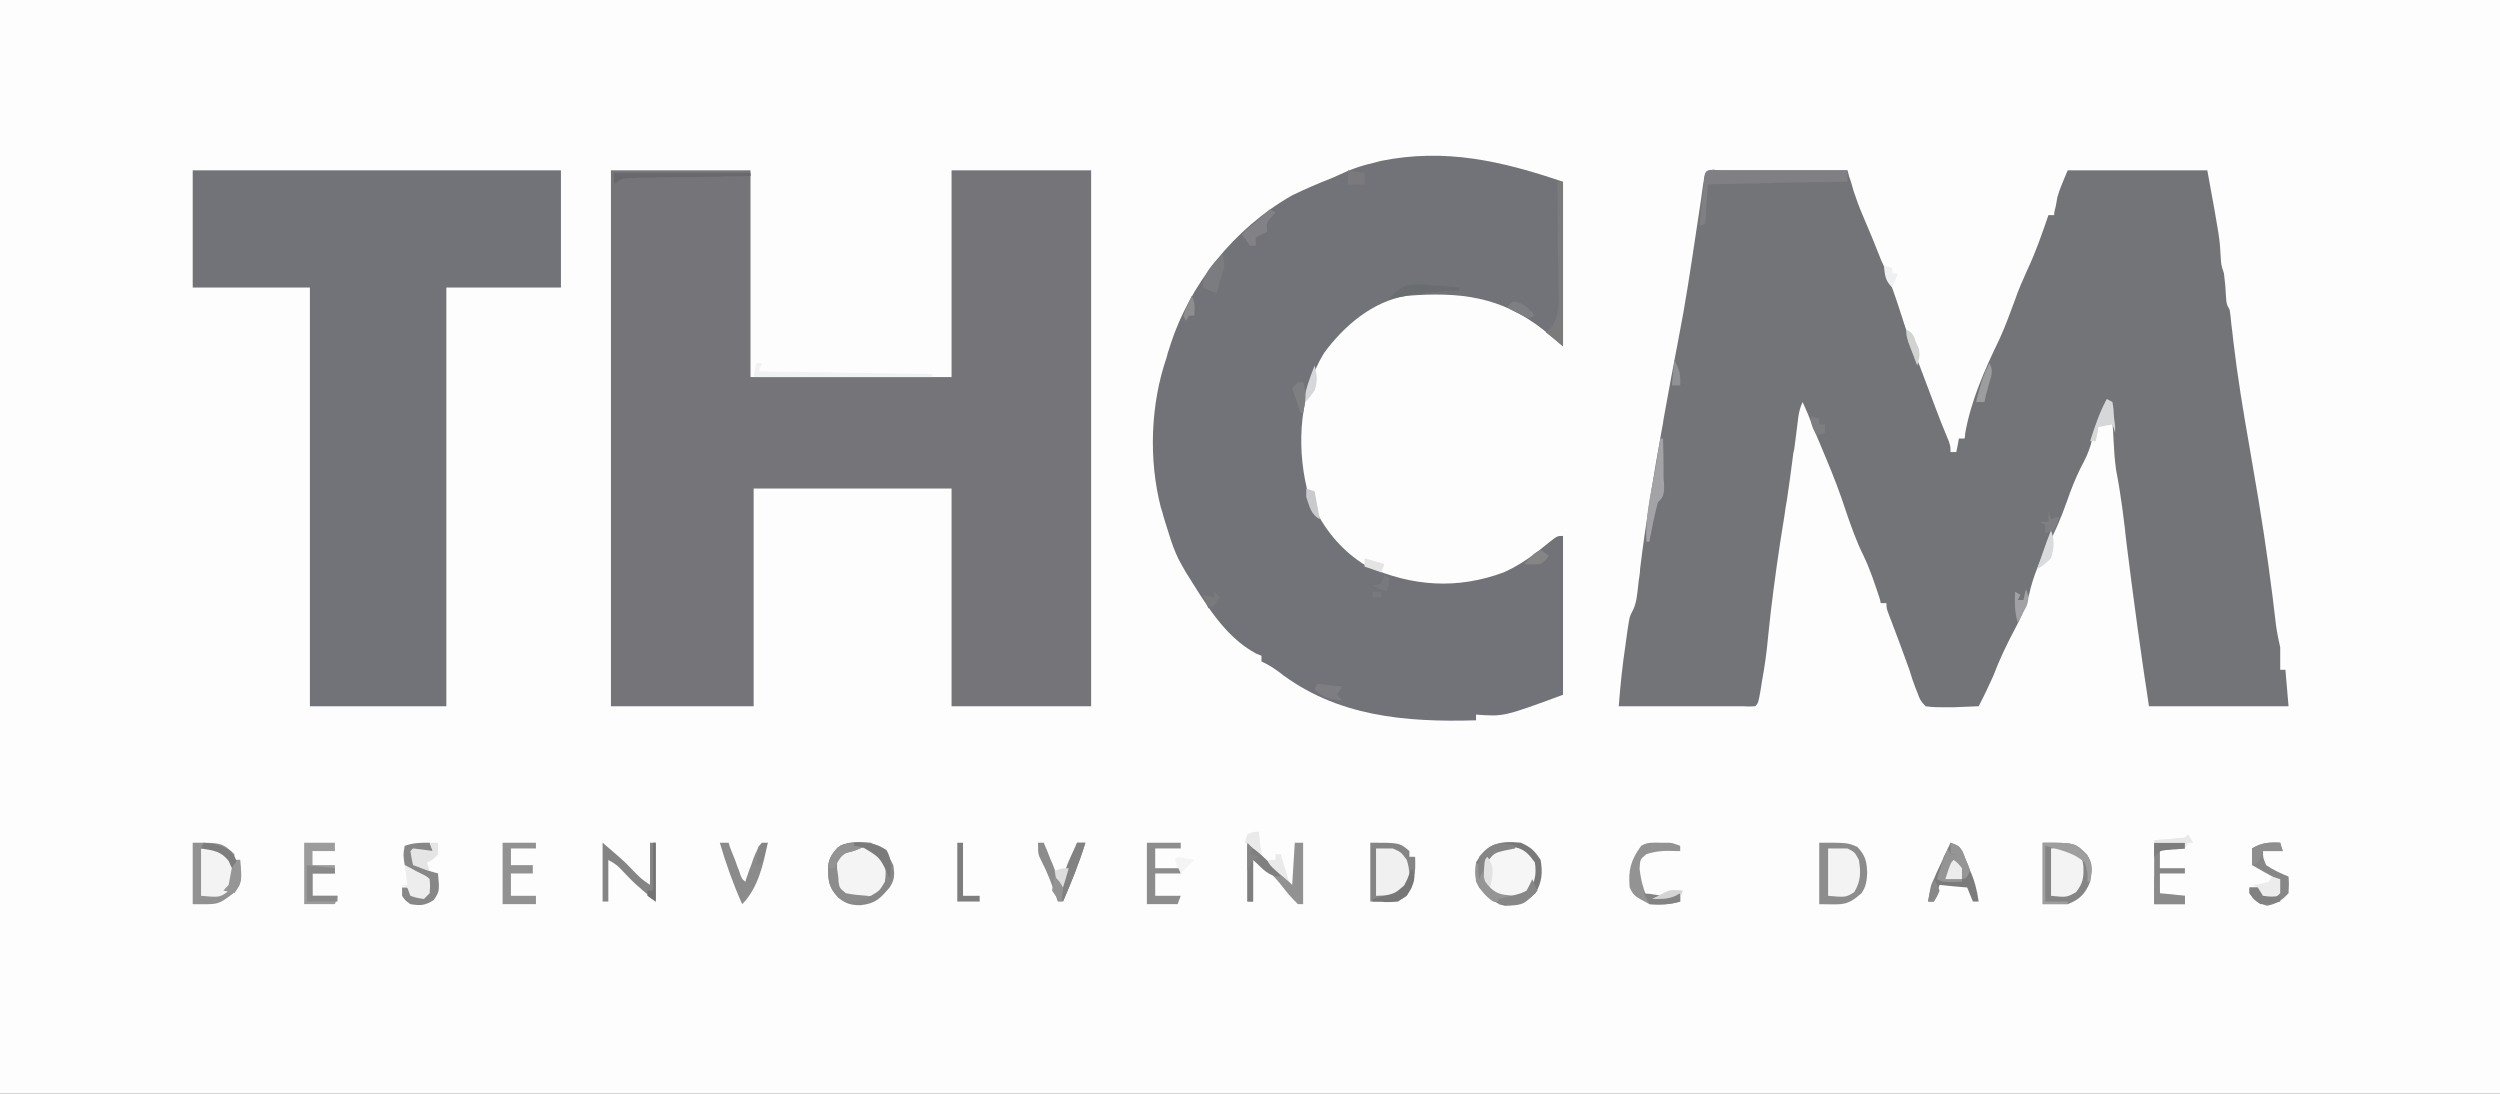 <svg version="1.2" xmlns="http://www.w3.org/2000/svg" viewBox="0 0 480 210" width="480" height="210">
	<rect x="0" y="0" width="480" height="210" fill="#333333" stroke="none"/>
	<title>tenda atacado</title>
	<defs>
		<clipPath clipPathUnits="userSpaceOnUse" id="cp1">
			<path d="m0 0h854v480h-854z"/>
		</clipPath>
	</defs>
	<style>
		.s0 { fill: #fdfdfd } 
		.s1 { fill: #737478 } 
		.s2 { fill: #747479 } 
		.s3 { fill: #727378 } 
		.s4 { fill: #f4f4f4 } 
		.s5 { fill: #f6f6f6 } 
		.s6 { fill: #f3f3f3 } 
		.s7 { fill: #f0f0f0 } 
		.s8 { fill: #807f84 } 
		.s9 { fill: #858585 } 
		.s10 { fill: #888888 } 
		.s11 { fill: #929292 } 
		.s12 { fill: #7b7b7b } 
		.s13 { fill: #797979 } 
		.s14 { fill: #8c8c8c } 
		.s15 { fill: #9c9c9c } 
		.s16 { fill: #848484 } 
		.s17 { fill: #8d8d8d } 
		.s18 { fill: #939393 } 
		.s19 { fill: #878787 } 
		.s20 { fill: #8b8b8b } 
		.s21 { fill: #7b7b7c } 
		.s22 { fill: #ededed } 
		.s23 { fill: #9e9e9e } 
		.s24 { fill: #f1f2f3 } 
		.s25 { fill: #7f7f7f } 
		.s26 { fill: #959595 } 
		.s27 { fill: #8a8a8a } 
		.s28 { fill: #a3a2a7 } 
		.s29 { fill: #e5e5e5 } 
		.s30 { fill: #7b7c80 } 
		.s31 { fill: #69696d } 
		.s32 { fill: #7e7e7e } 
		.s33 { fill: #d6d7d8 } 
		.s34 { fill: #ececec } 
		.s35 { fill: #828282 } 
		.s36 { fill: #818186 } 
		.s37 { fill: #6a6d70 } 
		.s38 { fill: #949494 } 
		.s39 { fill: #777777 } 
		.s40 { fill: #868686 } 
		.s41 { fill: #7d7d7d } 
		.s42 { fill: #7e7e82 } 
		.s43 { fill: #8e8e8e } 
		.s44 { fill: #838383 } 
		.s45 { fill: #dadbdc } 
		.s46 { fill: #818181 } 
		.s47 { fill: #969696 } 
		.s48 { fill: #eaeaea } 
		.s49 { fill: #737373 } 
		.s50 { fill: #d6d7d9 } 
		.s51 { fill: #a1a1a5 } 
		.s52 { fill: #7e7f81 } 
		.s53 { fill: #9c9d9f } 
		.s54 { fill: #7e7f82 } 
		.s55 { fill: #7a797e } 
		.s56 { fill: #78797e } 
		.s57 { fill: #e4e4e4 } 
		.s58 { fill: #e2e2e2 } 
		.s59 { fill: #dddddd } 
		.s60 { fill: #858487 } 
		.s61 { fill: #c9cacd } 
		.s62 { fill: #7c7e81 } 
		.s63 { fill: #d1d3d3 } 
		.s64 { fill: #e8e8e8 } 
		.s65 { fill: #7f7f83 } 
		.s66 { fill: #909194 } 
		.s67 { fill: #eff0f3 } 
		.s68 { fill: #d4d4d4 } 
		.s69 { fill: #797a7b } 
	</style>
	<g id="Clip-Path: Clip-Path" clip-path="url(#cp1)">
	</g>
	<path class="s0" d="m-1.1-136.1c159.2 0 318.3 0 482.3 0 0 159.2 0 318.3 0 482.3-159.2 0-318.3 0-482.3 0 0-159.2 0-318.3 0-482.3z"/>
	<path class="s1" d="m329 32.6q0.7 0.1 1.4 0.1 0.8 0 1.7 0 0.8 0 1.7 0c0.9 0 0.9 0 1.8 0q2.9 0 5.7 0 2 0 3.9 0 4.8 0 9.5 0c0.2 0.6 0.2 0.6 0.3 1.1q0.3 0.8 0.5 1.5c0.2 0.7 0.2 0.7 0.4 1.4 0.5 1.5 1 2.9 1.6 4.3q1.9 4.4 3.7 9 0.3 0.6 0.6 1.3 1.7 4.3 3.1 8.7c1.1 3.5 2.3 6.9 3.7 10.3 0.9 2.3 1.7 4.6 2.6 6.9q1.4 3.8 3 7.6c0.3 1 0.3 1 0.3 2q0.6 0 1.1 0 0.3-1.3 0.5-2.6 0.6 0 1.1 0c0.1-0.5 0.1-0.5 0.1-0.9 1.1-6.4 3.8-12.4 6.6-18.2 1.1-2.4 2-4.9 2.9-7.3 0.7-2.1 1.6-4.1 2.5-6.1 1.6-3.4 2.8-6.9 4-10.4q0.5 0 1.1 0 0-0.5 0.1-0.9 0.2-0.7 0.3-1.3c0.1-0.6 0.1-0.6 0.2-1.2 0.5-1.8 1.3-3.5 2-5.2 8.9 0 17.7 0 26.8 0 2.4 13.1 2.4 13.1 2.6 17.1 0.1 1.2 0.1 1.2 0.6 2.7q0.3 2.3 0.4 4.6c0.1 1.3 0.1 1.3 0.7 2.4q0.2 1.3 0.3 2.6c0.1 0.8 0.1 0.8 0.2 1.6q0.1 0.9 0.2 1.8c0.8 6.8 1.9 13.5 3.1 20.3q0.8 4.7 1.6 9.4 0.1 0.6 0.2 1.2c1.3 7.9 2.4 15.8 3.3 23.7 0.2 1.5 0.5 2.8 0.8 4.2 0 1.5 0 2.9 0 4.3q0.5 0 1 0c0.2 2.3 0.4 4.6 0.6 7-8.9 0-17.7 0-26.8 0-1.6-10.4-3-20.8-4.3-31.2-0.5-4.7-1.1-9.5-2-14.1-0.3-2-0.4-3.9-0.5-5.8-0.1-2.5-0.3-4.9-0.7-7.3-2.2 2.1-3 5.4-3.7 8.3-0.5 1.6-1.1 2.8-1.9 4.3-1.1 2.2-1.9 4.3-2.7 6.6-1.1 3.1-2.3 5.9-3.8 8.7-1.5 2.9-2.7 5.8-3.4 9-0.6 2.3-1.5 4.3-2.6 6.4-1.6 3-3.1 6.1-4.3 9.3-0.9 2-1.8 3.9-2.8 5.8q-2.5 0.1-5 0.2c-0.7 0-0.7 0-1.4 0-1.3 0-2.5 0-3.8-0.2-1-1.1-1-1.1-1.6-2.7q-0.2-0.5-0.4-1-0.6-1.6-1.1-3.3-1.9-5.3-3.9-10.5c-0.5-1.3-0.5-1.3-0.5-2.3q-0.5 0-1.1 0-0.1-0.6-0.3-1.2c-0.9-2.7-1.8-5.4-3-7.9-1.4-2.8-2.4-5.7-3.4-8.6-1.1-3.4-2.4-6.8-3.8-10.1q-1.4-3.3-2.8-6.7-0.4-1.2-0.9-2.3-0.4-0.9-0.8-1.8c-0.9 1.8-0.9 3.9-1.2 5.9q-0.2 1.6-0.4 3.1c-0.2 0.8-0.2 0.8-0.3 1.7q-0.5 4-1.1 8-0.3 1.6-0.5 3.2-0.4 2.5-0.8 5c-0.9 6-1.7 11.9-2.3 17.9q-0.4 4.5-1.2 8.8-0.1 0.6-0.2 1.3c-0.5 2.9-0.5 2.9-1.1 3.5q-1.2 0.1-2.4 0-0.8 0-1.6 0-0.9 0-1.8 0c-0.8 0-0.8 0-1.7 0q-2.8 0-5.6 0-1.9 0-3.8 0-4.7 0-9.3 0c0.3-3.9 0.7-7.9 1.3-11.8q0.1-0.7 0.2-1.5c0.1-0.7 0.1-0.7 0.2-1.4q0.1-0.6 0.2-1.3c0.2-1.2 0.2-1.2 0.7-2.2 0.8-1.5 0.9-3 1.1-4.7q0.1-1.1 0.3-2.3 0.1-0.6 0.1-1.2c1.1-9 2.6-18 4.2-26.9q0.2-0.9 0.3-1.8 1.4-7.8 2.9-15.6c1.3-6.6 2.3-13.3 3.3-20q0.5-3.3 1-6.6c0.1-0.8 0.1-0.8 0.2-1.5q0.1-0.7 0.2-1.4 0.1-0.6 0.2-1.2c0.3-1.4 0.4-1.5 1.8-1.6z"/>
	<path class="s2" d="m117.3 32.7c8.9 0 17.7 0 26.8 0 0 13.1 0 26.2 0 39.7 12.8 0 25.5 0 38.6 0 0-13.1 0-26.2 0-39.7 8.9 0 17.7 0 26.8 0 0 34 0 67.9 0 102.9-8.8 0-17.7 0-26.8 0 0-13.8 0-27.6 0-41.8-12.5 0-25.1 0-38 0 0 13.8 0 27.6 0 41.8-9 0-18.1 0-27.4 0 0-34 0-67.9 0-102.9z"/>
	<path class="s3" d="m300.1 34.9c0 10.4 0 20.8 0 31.6q-1.9-1.6-3.8-3.2c-8.2-6.4-16-7.3-26.2-6.5-6.5 1-12.1 5.8-15.9 11-4.6 7.6-5.3 17.4-3.3 25.9 1.9 6.2 6 11.8 11.7 15.1 8.6 3.8 17.2 4.4 26.1 1.1 3.4-1.5 6.1-3.6 8.9-5.9 1.4-1.1 1.4-1.1 2.5-1.1 0 10.1 0 20.2 0 30.5-11.4 4.2-11.4 4.2-16.7 3.8q0 0.5 0 1.1c-13.5 0.4-26.9-0.7-38-9.4-1.1-0.8-2.1-1.4-3.2-1.9q0-0.5 0-1.1-0.5-0.2-1-0.4c-6.2-3.3-9.9-9.9-13.5-15.6-0.4-0.7-0.4-0.7-0.8-1.4-1.7-2.9-2.5-6.2-3.5-9.3q-0.2-0.9-0.5-1.7c-2.4-9.3-2-19.9 1.1-28.9q0.2-0.9 0.5-1.7c3.8-12.3 12.4-23 23.6-29.4 2.5-1.2 5-2.3 7.6-3.3q1.4-0.6 2.9-1.3c1.7-0.7 3.2-1.2 5-1.6q0.8-0.2 1.5-0.4c12.4-2.5 23.2 0 35 4z"/>
	<path class="s3" d="m37 32.7c23.3 0 46.7 0 70.7 0 0 7.4 0 14.9 0 22.5-7.2 0-14.5 0-22 0 0 26.5 0 53.1 0 80.4-8.6 0-17.3 0-26.2 0 0-26.5 0-53.1 0-80.4-7.4 0-14.9 0-22.5 0 0-7.4 0-14.8 0-22.5z"/>
	<path class="s4" d="m167.2 161.8c2.2 1 3.3 2.1 4.3 4.3 0.3 1.8 0.3 2.8-0.7 4.3-1.8 2.1-2.7 3.1-5.6 3.4-1.8 0-2.8-0.3-4.2-1.4-2-2.1-2-3.4-2-6.1 0.2-1.8 1-2.7 2.3-3.9 1.8-0.9 3.9-0.8 5.9-0.6z"/>
	<path class="s5" d="m292 161.8c2 0.9 2.6 1.5 3.8 3.3 0.4 2.4 0.3 4.2-1 6.4-1.9 1.8-3.2 2.4-5.9 2.4-2.1-0.5-3.5-1.9-4.9-3.5-0.9-1.7-0.7-2.9-0.6-4.8 2.2-3.7 4.6-4.2 8.6-3.8z"/>
	<path class="s6" d="m392.2 161.8c6.2 0 6.2 0 8.5 2.3 1.2 1.8 1 3.1 0.6 5.2-0.9 2.3-2 3.4-4.3 4.3q-2.3 0-4.8 0c0-3.9 0-7.8 0-11.8z"/>
	<path class="s6" d="m37 161.8c5.6 0 5.6 0 8 2.2q0 0.5 0 1.1 0.5 0 1.1 0c0.4 4.2 0.4 4.2-1.3 6.4-3.1 2.4-3 2.1-7.8 2.1 0-3.9 0-7.8 0-11.8z"/>
	<path class="s6" d="m349.3 161.8c5.4 0 5.4 0 7.3 0.8 1.6 1.7 1.8 2.8 1.9 5-0.1 1.6-0.2 2.6-1.1 3.9-2.9 2.6-3.8 2.1-8.1 2.1 0-3.9 0-7.8 0-11.8z"/>
	<path class="s7" d="m263.1 161.8c5.6 0 5.6 0 7.5 1.6q0 0.6 0 1.1 0.5 0 1.1 0c0.1 3 0 4.9-1.6 7.5-1.7 1.1-1.7 1.1-7 1.1 0-3.7 0-7.4 0-11.3z"/>
	<path class="s8" d="m329 32.6q0.7 0.1 1.4 0.1 0.8 0 1.7 0 0.8 0 1.7 0c0.9 0 0.9 0 1.8 0q2.9 0 5.7 0 2 0 3.9 0 4.8 0 9.5 0 0 1.1 0 2.2c-8.8 0.1-17.7 0.3-26.8 0.5-0.2 2.5-0.3 4.9-0.5 7.5q-0.5 0.3-1.1 0.5 0.3-2.5 0.5-5 0.1-0.7 0.2-1.5 0-0.7 0.1-1.4 0.1-0.6 0.1-1.3c0.2-1.3 0.4-1.5 1.8-1.6z"/>
	<path class="s9" d="m392.2 161.8c6.2 0 6.2 0 8.5 2.3 1.2 1.8 1 3.1 0.6 5.2-0.9 2.3-2 3.4-4.3 4.3q-2.3 0-4.8 0c0-3.9 0-7.8 0-11.8zm1.6 1.1c0 3 0 6 0 9.1 3 0.3 3 0.3 4.8-0.7 1.4-1.8 1.5-2.9 1.4-5.1-0.2-1.3-0.2-1.3-1.7-2.5-1.9-1-1.9-1-4.5-0.8z"/>
	<path class="s10" d="m167.2 161.8c2.2 1 3.3 2.1 4.3 4.3 0.3 1.8 0.3 2.8-0.7 4.3-1.8 2.1-2.7 3.1-5.6 3.4-1.8 0-2.8-0.3-4.2-1.4-2-2.1-2-3.4-2-6.1 0.2-1.8 1-2.7 2.3-3.9 1.8-0.9 3.9-0.8 5.9-0.6zm-5.9 2.2c-1.2 1.7-1.2 2-1 4q0.1 0.6 0.1 1.3c0.4 1.4 0.8 1.9 2 2.7 1.6 0.4 3.1 0.3 4.8 0 1.7-1 1.7-1 2.7-2.7 0.3-2.2 0.2-3.3-0.9-5.3-1.2-1.3-1.2-1.3-3.1-1.3-1.8 0.2-3.1 0.4-4.6 1.3z"/>
	<path class="s11" d="m37 161.8c5.6 0 5.6 0 8 2.2q0 0.5 0 1.1 0.5 0 1.1 0c0.4 4.2 0.4 4.2-1.3 6.4-3.1 2.4-3 2.1-7.8 2.1 0-3.9 0-7.8 0-11.8zm1.6 1.1c0 3 0 6 0 9.1 3.5 0.3 3.5 0.3 5-0.7 1.3-2.1 1.4-3.9 0.9-6.2-1.1-1.5-1.1-1.5-2.7-2.2q-1.6 0-3.2 0z"/>
	<path class="s12" d="m374.5 161.8c1.6 0.6 1.6 0.6 2.5 2.2q0.4 1 0.8 2 0.2 0.5 0.4 1c0.9 2 1.4 3.9 1.7 6.1q-0.5 0-1.1 0-0.5-1.3-1.1-2.7-2.6-0.2-5.3-0.5-0.5 1.6-1.1 3.2-0.5 0-1.1 0c0.4-2.8 1.3-5 2.5-7.4q0.3-0.6 0.5-1.2 0.7-1.3 1.3-2.7z"/>
	<path class="s13" d="m292 161.8c2 0.9 2.6 1.5 3.8 3.3 0.4 2.4 0.3 4.2-1 6.4-1.9 1.8-3.2 2.4-5.9 2.4-2.1-0.5-3.5-1.9-4.9-3.5-0.9-1.7-0.7-2.9-0.6-4.8 2.2-3.7 4.6-4.2 8.6-3.8zm-6.9 3.3c-0.4 2.4-0.3 3.6 0.7 5.9 1.8 1.3 2.9 1.3 5.1 1.2 1.3-0.1 1.3-0.1 2.7-1.2 1.2-1.8 1.4-3.3 1.1-5.4-1.1-1.5-1.9-2.5-3.7-2.9-2.6-0.2-4.3 0.3-5.9 2.4z"/>
	<path class="s11" d="m239.5 161.8c3 2.6 5.8 5.2 8.6 8.1 0.2-2.7 0.3-5.3 0.5-8.1q0.8 0 1.6 0c0 3.9 0 7.8 0 11.8q-0.5 0-1 0c-0.8-0.8-0.8-0.8-1.8-1.9-3-3.8-3-3.8-6.8-6.6 0 2.6 0 5.3 0 8q-0.5 0-1.1 0c0-3.7 0-7.4 0-11.3z"/>
	<path class="s14" d="m349.3 161.8c5.4 0 5.4 0 7.3 0.8 1.6 1.7 1.8 2.8 1.9 5-0.1 1.6-0.2 2.6-1.1 3.9-2.9 2.6-3.8 2.1-8.1 2.1 0-3.9 0-7.8 0-11.8zm1.7 1.1c0 3 0 6 0 9.1 3.4 0.3 3.4 0.3 5-0.7 1.3-2.1 1.3-3.9 0.9-6.2-0.8-1.5-0.8-1.5-2.2-2.2q-1.8 0-3.7 0z"/>
	<path class="s15" d="m58.4 161.8q2.9 0 5.9 0 0 0.8 0 1.6-2.1 0-4.3 0 0 1.4 0 2.7 2.1 0 4.3 0 0 0.8 0 1.6-2.1 0-4.3 0 0 2.1 0 4.3 2.4 0 4.8 0-0.2 0.8-0.5 1.6-2.9 0-5.9 0c0-3.9 0-7.8 0-11.8z"/>
	<path class="s11" d="m96.5 161.8q3.1 0 6.4 0 0 0.6 0 1.1-2.4 0-4.8 0 0 1.6 0 3.2 2.1 0 4.2 0 0 0.8 0 1.6-2.1 0-4.2 0 0 2.1 0 4.3 2.3 0 4.8 0 0 0.8 0 1.6-3.2 0-6.4 0c0-3.9 0-7.8 0-11.8z"/>
	<path class="s16" d="m115.7 161.8c4.2 3.6 4.2 3.6 6.1 5.6 1.4 1.4 1.4 1.4 3 2.5 0-2.7 0-5.3 0-8.1q0.6 0 1.1 0c0 3.8 0 7.5 0 11.3-4.2-3.6-4.2-3.6-6-5.5-1.4-1.5-1.4-1.5-3.1-2.5 0 2.6 0 5.3 0 8q-0.5 0-1.1 0c0-3.7 0-7.4 0-11.3z"/>
	<path class="s17" d="m220.2 161.8c2.1 0 4.3 0 6.5 0q0 0.6 0 1.1-2.4 0-4.9 0 0 1.9 0 3.8 2.4 0 4.9 0 0 0.5 0 1-2.4 0-4.9 0 0 2.1 0 4.3 2.4 0 4.9 0-0.3 0.8-0.6 1.6-2.9 0-5.9 0c0-3.9 0-7.8 0-11.8z"/>
	<path class="s9" d="m263.1 161.8c5.6 0 5.6 0 7.5 1.6q0 0.6 0 1.1 0.5 0 1.1 0c0.1 3 0 4.9-1.6 7.5-1.7 1.1-1.7 1.1-7 1.1 0-3.7 0-7.4 0-11.3zm1.1 1.1c0 3 0 6 0 9.1 3.1-0.1 3.1-0.1 5.9-1.4 0.7-1.9 0.6-3.6 0-5.5-1.1-1.5-1.1-1.5-2.7-2.2q-1.6 0-3.2 0z"/>
	<path class="s18" d="m318.5 161.8c0.6 0 0.6 0 1.3 0 1.2 0 1.2 0 2.8 0.6q0 0.5 0 1-0.5 0-1 0c-2-0.1-3.6 0-5.5 0.6-1.2 1-1.2 1-1.3 2.8 0.2 1.9 0.6 3.5 1.3 5.2 3.3 0.1 3.3 0.1 6.5-0.5q0 0.8 0 1.6c-2 0.6-3.9 0.7-5.9 0.5-3-1.6-3-1.6-3.8-3.2-0.3-3.4 0.2-5.2 2.2-8 1.2-0.7 2-0.6 3.4-0.6z"/>
	<path class="s19" d="m413.6 161.8q2.9 0 5.9 0 0 0.6 0 1.1-2.3 0-4.8 0 0 1.9 0 3.8 2.4 0 4.8 0 0 0.5 0 1-2.3 0-4.8 0 0 2.1 0 4.3 2.4 0 4.8 0 0 0.8 0 1.6-2.9 0-5.9 0c0-3.9 0-7.8 0-11.8z"/>
	<path class="s19" d="m437.8 161.8q0.2 0.8 0.5 1.6-1.9 0-3.8 0c0 1.3 0 1.3 0.6 2.7 1.3 0.9 2.8 1.6 4.3 2.2 0.1 1.4 0.1 1.4 0 3.2-1.3 1.4-2.2 2-4.1 2.4-1.7-0.4-2.4-1.1-3.4-2.4q0-0.5 0-1.1 0.8 0 1.6 0 0.5 0.8 1 1.6 1.4-0.2 2.7-0.5 0-1.3 0-2.7-2.4-1.3-4.8-2.7 0-1.6 0-3.2c1.8-1.1 3.2-1.2 5.4-1.1z"/>
	<path class="s20" d="m138.2 161.8q0.8 0 1.7 0 0.2 0.8 0.5 1.5 0.4 1 0.8 2 0.3 0.9 0.7 1.9c0.5 1.5 0.5 1.5 1.2 2.1q0.2-0.7 0.5-1.5 0.3-0.9 0.7-1.9 0.3-1 0.7-1.9 0.4-0.8 0.7-1.6 0.8-0.3 1.7-0.6c-0.8 4.1-1.9 8.8-4.9 11.8-1.7-3.8-3.1-7.7-4.3-11.8z"/>
	<path class="s19" d="m82.5 161.8q0.3 0.8 0.6 1.6-1.9 0-3.8 0c-0.1 1.4-0.1 1.4 0.5 2.7 1.4 0.8 2.8 1.2 4.3 1.6 0.3 3.4 0.3 3.4-0.8 5.1-1.7 1.1-2.6 1.1-4.5 0.8-1-0.7-1-0.7-1.6-1.6q0-0.8 0-1.6 0.5 0 1 0 0.6 0.8 1.1 1.6 1.3-0.2 2.7-0.5c0.3-1.2 0.3-1.2 0-2.7-1-0.7-1-0.7-2.2-1.3-1.1-0.6-1.1-0.6-2.1-1.4-0.3-2-0.3-2 0-3.7 1.7-0.6 3-0.6 4.8-0.6z"/>
	<path class="s14" d="m199.3 161.8q0.6 0 1.1 0 0.7 1.6 1.3 3.2 0.4 0.8 0.7 1.7 0.7 1.6 1.2 3.2c1.2-2.7 2.4-5.3 3.2-8.1q0.8 0 1.6 0c-1.2 3.9-2.7 7.6-4.3 11.3q-0.5 0-1 0-0.2-0.6-0.4-1.2c-0.8-2.2-1.6-4.4-2.7-6.5-0.7-1.4-0.7-1.4-0.7-3.6z"/>
	<path class="s21" d="m299 34.9q0.5 0 1.1 0c0 10.4 0 20.8 0 31.6q-1.6-1.4-3.3-2.7c0.6-0.5 0.6-0.5 1.1-1 1.6-2.5 1.4-4.8 1.3-7.7q0-0.9 0-1.7 0-2.8-0.1-5.6 0-1.9 0-3.7 0-4.6-0.1-9.2z"/>
	<path class="s22" d="m77.7 166.1q1.1 0.5 2.1 1.1 0.6 0.3 1.2 0.6c1 0.5 1 0.5 1.5 1 0.1 1.3 0.1 1.3 0 2.7q-0.5 0.5-1.1 1.1c-1.4-0.2-1.4-0.2-2.6-0.6q-0.3-0.8-0.6-1.6-0.5-0.2-1-0.5 0.5 0 1 0-0.2-1.9-0.5-3.8z"/>
	<path class="s23" d="m392.2 161.8c6.2 0 6.2 0 8.5 2.3 1.1 1.7 0.9 3.2 0.6 5.2q-0.2 0-0.5 0 0-0.8 0-1.7c-0.4-2.1-0.4-2.1-2.2-3.2-1.9-1-3.7-1.4-5.9-2 0 3.5 0 7 0 10.7q2.2 0 4.3 0 0 0.3 0 0.5-2.3 0-4.8 0c0-3.9 0-7.8 0-11.8z"/>
	<path class="s24" d="m145.2 69.7q0.5 0 1.1 0-0.3 0.8-0.6 1.6c11 0.2 22 0.3 33.3 0.5q0 0.3 0 0.6c-11.4 0-22.7 0-34.3 0q0.2-1.4 0.5-2.7z"/>
	<path class="s14" d="m166.1 162.4c-1.1 0.6-2 1-3.3 1.3-1.2 0.2-1.2 0.2-2.1 1.9 0 1.2 0 1.2 0.2 2.4q0.1 0.7 0.1 1.3c0.2 1.2 0.2 1.2 1.4 2.2 1.4 0.3 2.8 0.4 4.2 0.5q0 0.3 0 0.6c-3.8 0.7-3.8 0.7-5.8-0.5-1.8-1.9-1.8-3.3-1.8-5.8 0.2-1.8 1-2.7 2.3-3.9 1.6-0.8 3-0.3 4.8 0z"/>
	<path class="s25" d="m239.5 161.8c2.5 2.2 4.4 3.9 6.4 6.5-2.5 0-3.5-1.6-5.3-3.2 0 2.6 0 5.3 0 8q-0.5 0-1.1 0c0-3.7 0-7.4 0-11.3z"/>
	<path class="s26" d="m374.5 161.8c1.6 0.6 1.6 0.6 2.3 1.6q0.3 0.7 0.5 1.4 0.3 0.6 0.6 1.3c0.4 1.1 0.4 1.1-0.2 2.2-0.5 0.5-0.5 0.5-2.4 0.5q-0.9 0-1.8 0c0.5-1.8 1-3.2 2.1-4.8q-0.5 0-1.1 0 0-1.1 0-2.2z"/>
	<path class="s27" d="m58.9 166.1q2.7 0.3 5.4 0.6 0 0.5 0 1-2.1 0-4.3 0 0 2.1 0 4.3 2.4 0 4.8 0 0 0.5 0 1.1-2.9 0-5.9 0c0-2.3 0-4.6 0-7z"/>
	<path class="s28" d="m318.8 84.2q0.3 0 0.5 0 0.1 2.7 0.1 5.5 0 0.8 0 1.6 0 0.8 0.1 1.5 0 0.7 0 1.4c-0.2 1.2-0.2 1.2-1.2 2.3q-0.5 1.9-0.9 3.8-0.2 1-0.4 2.1-0.2 0.8-0.3 1.6-0.3 0-0.6 0c-0.2-4.2 0.6-8.2 1.4-12.3q0.2-1.1 0.4-2.2 0.4-2.7 0.9-5.3z"/>
	<path class="s29" d="m82.5 161.8q0.8 0 1.6 0 0 1.1 0 2.2c-1 1.1-1 1.1-2.1 1.6q0.2 0.8 0.5 1.6-1.6-0.5-3.2-1.1-0.3-1.3-0.5-2.7 0.2-0.2 0.5-0.5 1.9 0.2 3.8 0.5-0.3-0.7-0.6-1.6z"/>
	<path class="s30" d="m234.7 48.8c0.5 1.6 0.5 2.1 0 3.7q-0.6 1.9-1.1 3.8c-1.3-0.5-1.3-0.5-2.7-1.1 0.2-2.9 1.9-4.4 3.8-6.4z"/>
	<path class="s31" d="m117.9 33.2c8.6 0 17.3 0 26.2 0q0 0.3 0 0.6c-0.4 0-0.4 0-0.9 0q-4.7 0.1-9.5 0.2-1.8 0-3.6 0-2.5 0-5.1 0.1-0.8 0-1.6 0c-0.7 0-0.7 0-1.5 0.1q-0.6 0-1.3 0c-1.3 0.1-1.3 0.1-2.7 1.2q0-1.1 0-2.2z"/>
	<path class="s32" d="m183.8 161.8q0.5 0 1.1 0c0 3.4 0 6.8 0 10.2q1.5 0 3.2 0 0 0.5 0 1.1-2.1 0-4.3 0c0-3.7 0-7.4 0-11.3z"/>
	<path class="s33" d="m404.5 76.6q0.6 0.3 1.1 0.6c0.2 1.3 0.2 1.3 0.3 3q0.1 0.8 0.2 1.6 0 0.6 0 1.3-0.2-0.8-0.5-1.6-1.3 0.2-2.7 0.5-0.2 1.3-0.5 2.7-0.5 0-1.1 0c0.9-2.8 1.8-5.5 3.2-8.1z"/>
	<path class="s34" d="m436.2 168.3q0.7 0.2 1.6 0.5c0 1.3 0 1.3 0 2.7q-0.6 0.5-1.1 1.1c-1.4-0.2-1.4-0.2-2.7-0.6q-0.3-0.8-0.5-1.6-0.6-0.2-1.1-0.5c0.8-0.1 0.8-0.1 1.6-0.2 0.8-0.2 0.8-0.2 1.6-0.4q0.3-0.5 0.6-1z"/>
	<path class="s35" d="m206.8 161.8q0.8 0 1.6 0c-1.2 3.9-2.7 7.6-4.3 11.3-1.2-3.7 1.2-7.9 2.7-11.3z"/>
	<path class="s36" d="m243.8 40.2q0.5 0.3 1.1 0.6-0.4 0.4-0.8 0.9c-1 1.2-1 1.2-0.8 2.8-1.1 0.5-1.1 0.5-2.2 1.1q0 0.8 0 1.6-0.5 0-1.1 0-0.7-1.1-1.6-2.2c1.8-1.6 3.6-3.1 5.4-4.8z"/>
	<path class="s20" d="m413.6 168.3q0.3 0 0.6 0 0.2 1.6 0.5 3.2 2.4 0.2 4.8 0.5 0 0.8 0 1.6-2.9 0-5.9 0 0-2.6 0-5.3z"/>
	<path class="s37" d="m275 54.8q0.8 0 1.6 0.1 1.8 0.1 3.6 0.3 0 0.3 0 0.6-0.7 0-1.4 0c-4.1 0.3-8 0.7-12 1.6 2.4-3.2 4.5-3 8.2-2.6z"/>
	<path class="s26" d="m283.4 165.6c2.1 1.4 2.1 2.5 2.7 4.8 1.5 1.5 2.8 1.4 4.8 1.6q0 0.3 0 0.6c-2.6 0.7-2.6 0.7-4.2 0.5-1.5-1-2.4-2.2-3.3-3.8-0.2-2.1-0.2-2.1 0-3.7z"/>
	<path class="s19" d="m294.2 168.8q0.5 1.1 1 2.2c-2.5 2.5-2.5 2.5-4.3 2.8q-1.6 0-3.2-0.2 0-0.5 0-1c1.7-0.4 1.7-0.4 3.3-0.8 1.1-0.3 1.1-0.3 2.1-0.8 0.6-1.1 0.6-1.1 1.1-2.2z"/>
	<path class="s38" d="m374 162.9q0.3 0.5 0.5 1.1 0.6 0 1.1 0c-0.6 1.6-1.3 3.2-2.1 4.8q1.5 0 3.2 0 0 0.3 0 0.5c-3.6 0.1-3.6 0.1-4.8-0.5q0.3-1.2 0.7-2.3 0.2-0.7 0.5-1.4c0.4-1.1 0.4-1.1 0.9-2.2z"/>
	<path class="s39" d="m271.1 166.7c0.6 1.7 0.6 2-0.1 3.8-0.9 1.5-0.9 1.5-2.6 2.6-1.2 0.1-1.2 0.1-2.5 0.1-0.6-0.1-0.6-0.1-1.3-0.1-0.5 0-0.5 0-1 0q0-0.3 0-0.5 0.9-0.3 1.8-0.5c2.5-0.6 2.5-0.6 4.2-2.1 0.3-0.6 0.3-0.6 0.6-1.2q0.2-0.6 0.5-1.2 0.2-0.5 0.4-0.9z"/>
	<path class="s18" d="m166.1 162.4c-1.1 0.6-2 1-3.2 1.2-1.6 0.6-1.9 1.7-2.7 3.1q-0.5 0-1.1 0c0.2-1.8 0.5-2.6 1.7-4 2-1.1 3.1-0.8 5.3-0.3z"/>
	<path class="s40" d="m290.9 162.4q0 0.2 0 0.5-1 0.2-2 0.4c-1.7 0.4-2.1 0.5-3.2 2q-0.3 0.6-0.6 1.4-0.4 0.6-0.7 1.2c-0.2 0.5-0.2 0.5-0.4 0.9-0.2-1.6-0.3-2.7 0-4.3 2.2-2.6 3.6-3 6.9-2.1z"/>
	<path class="s41" d="m39.1 161.8c2.3 0.2 3.5 0.4 5.3 1.7 1.3 1.8 1.4 2.7 1.2 4.8-1.1-1.6-1.1-1.6-1.7-3-1.5-1.9-2.9-2-5.3-2.4q0.2-0.5 0.5-1.1z"/>
	<path class="s12" d="m164 161.8c4.2 0.2 4.2 0.2 6.2 1.4 1.1 1.9 0.9 3.4 0.7 5.6q-0.2-0.4-0.4-0.9c-1.6-3.3-1.6-3.3-4.8-5.2q-0.9-0.2-1.7-0.3 0-0.3 0-0.6z"/>
	<path class="s42" d="m252.9 131.3q2.4 0.3 4.8 0.5c-0.5 0.8-0.5 0.8-1 1.6q0.5 0.6 1 1.1c-2.2-0.2-3.6-0.6-5.3-2.1q0.2-0.6 0.5-1.1z"/>
	<path class="s43" d="m437.8 161.8q0.2 0.8 0.5 1.6-1.9 0-3.8 0-0.2 0.6-0.4 1.1c-0.6 1.1-0.6 1.1-1.7 1.6q0-1.6 0-3.2c1.8-1.1 3.2-1.2 5.4-1.1z"/>
	<path class="s44" d="m315.6 171.5q0.5 0.1 1 0.1c0.6 0.1 0.6 0.1 1.3 0.2q0.6 0.1 1.3 0.2c1.2 0 2.2-0.1 3.4-0.5q0 0.8 0 1.6c-2 0.6-3.9 0.6-5.9 0.5q-0.6-1-1.1-2.1z"/>
	<path class="s45" d="m393.8 101.8c0.7 2 0.6 3.4 0 5.4-1.4 1.3-1.4 1.3-2.7 2.1 0.9-2.5 1.7-5 2.7-7.5z"/>
	<path class="s46" d="m431.9 170.4q0.8 0 1.6 0 0.5 0.8 1 1.6c1.7 0.2 1.7 0.2 3.3 0q0 0.5 0 1.1c-1.8 0.4-1.8 0.4-3.8 0.5-1.3-0.9-1.3-0.9-2.1-2.1q0-0.5 0-1.1z"/>
	<path class="s47" d="m45.6 165.1q0.2 0 0.5 0 0 1.1 0.1 2.3 0 0.6 0 1.3c-0.1 1.2-0.1 1.2-1.2 2.8q-1-0.3-2.1-0.5 0.5-0.6 1-1.1 0.3-1.6 0.6-3.2 0.5-0.8 1.1-1.6z"/>
	<path class="s34" d="m375.1 165.1c0.8 0.6 0.8 0.6 1.6 1.6q0 1 0 2.1-1.6 0-3.2 0c1-3.1 1-3.1 1.6-3.7z"/>
	<path class="s48" d="m244.9 164q0.5 0 1 0 0.8 2.6 1.6 5.3c-3.6-3-3.6-3-4.2-4.2q0.8 0 1.6 0 0-0.6 0-1.1z"/>
	<path class="s49" d="m125.4 161.8q0.2 0 0.5 0c0 3.8 0 7.5 0 11.3q-0.8-0.5-1.6-1.1 0-0.5 0-1 0.5 0 1.1 0c0-3.1 0-6.1 0-9.2z"/>
	<path class="s41" d="m413.6 161.8q2.9 0 5.9 0 0 0.6 0 1.1-0.5 0.1-1 0.1-0.6 0.1-1.3 0.1-0.7 0.1-1.3 0.1c-1.3 0.2-1.3 0.2-2.3 1.3q0-1.3 0-2.7z"/>
	<path class="s50" d="m252.4 70.2c0.5 1.9 0.6 3 0 4.8-1.1 1.5-1.1 1.5-2.2 2.7 0.4-2.7 1.2-5 2.2-7.5z"/>
	<path class="s51" d="m389 113.1c0.5 1.3 0.6 1.9 0.1 3.3q-0.3 0.5-0.6 1.1-0.3 0.6-0.6 1.2-0.3 0.4-0.5 0.8c-0.6-2-0.6-3.8-0.5-5.9 0.5 0.3 0.5 0.3 1 0.6q-0.2 0.5-0.5 1 0.5 0 1.1 0 0.2-1 0.5-2.1z"/>
	<path class="s52" d="m249.2 73.4q0.5 0 1 0c0.8 2.1 0.4 3.8 0 5.9q-0.2 0-0.5 0-0.8-2.4-1.6-4.8 0.5-0.5 1.1-1.1z"/>
	<path class="s53" d="m382 69.7c0.8 1.6 0.3 2.6-0.2 4.3q-0.2 0.9-0.5 1.8-0.1 0.7-0.3 1.4-0.8 0-1.6 0 0.3-1.3 0.7-2.6 0.2-0.7 0.4-1.4c0.4-1.2 0.9-2.4 1.5-3.5z"/>
	<path class="s48" d="m241.7 159.7q0.2 2.1 0.5 4.3-1.6-1.1-3.2-2.2 0.2-0.8 0.5-1.6c1.1-0.5 1.1-0.5 2.2-0.5z"/>
	<path class="s54" d="m290.4 57.9c2 0.1 3 1.2 4.3 2.7-0.5 0.2-0.5 0.2-1.1 0.5-1-0.4-1-0.4-2.2-1q-0.6-0.3-1.2-0.6-0.4-0.3-0.9-0.5 0.6-0.6 1.1-1.1z"/>
	<path class="s55" d="m258.8 32.7c1.6 0.3 1.6 0.3 3.2 0.5q0 1.1 0 2.2-1.6 0-3.2 0 0-1.3 0-2.7z"/>
	<path class="s56" d="m265.8 110.4q0.5 0.3 1 0.5-0.2 1.4-0.5 2.7c-1.3-0.5-1.3-0.5-2.7-1.1q0.8-0.2 1.6-0.5 0.3-0.8 0.6-1.6zm-2.2 3.2q0.8 0 1.6 0 0 0.5 0 1.1-0.8 0-1.6 0 0-0.5 0-1.1z"/>
	<path class="s57" d="m262 107.2q1.9 0.5 3.8 1.1-0.3 0.8-0.6 1.6-1.6-0.6-3.2-1.1 0-0.8 0-1.6z"/>
	<path class="s58" d="m285.6 164.5c1.5 2.3 1 3.3 0.5 5.9-1-1.1-1-1.1-1.2-2.1 0.1-3.2 0.1-3.2 0.7-3.8z"/>
	<path class="s59" d="m205.2 166.7q-0.5 1.8-1.1 3.7-0.5-0.2-1-0.5c-0.4-1.4-0.4-1.4-0.6-2.7 1.6-0.5 1.6-0.5 2.7-0.5z"/>
	<path class="s60" d="m295.8 105.6q0.8 0.5 1.6 1.1c-0.6 0.8-0.6 0.8-1.6 1.6-1.7 0.1-1.7 0.1-3.2 0 2-2.1 2-2.1 3.2-2.7z"/>
	<path class="s61" d="m250.8 93.8q0.8 0.3 1.6 0.5 0.5 2.7 1 5.4c-1.7-0.9-2-2.5-2.6-4.3q0-0.8 0-1.6z"/>
	<path class="s62" d="m347.7 79.9q0.8 0.2 1.6 0.5 0 0.5 0 1.1 0.6 0 1.1 0 0 0.8 0 1.6-0.8 0.2-1.6 0.5c-0.8-1.4-1.1-2.1-1.1-3.7z"/>
	<path class="s63" d="m366 63.3c1.3 0.6 1.4 1.1 1.9 2.5q0.3 0.6 0.5 1.1c0.3 1.3 0.1 2.1-0.3 3.3q-0.5-1.4-1.1-2.9-0.3-0.8-0.6-1.6c-0.4-1.4-0.4-1.4-0.4-2.4z"/>
	<path class="s64" d="m420.1 160.2q0.5 0.8 1 1.6-0.5 0-1 0-0.3 0.6-0.6 1.1 0-0.5 0-1.1-2.9 0-5.9 0 0-0.2 0-0.5 0.7 0 1.3-0.1 0.8-0.1 1.7-0.1 0.8-0.1 1.6-0.2c1.3 0 1.3 0 1.9-0.7z"/>
	<path class="s65" d="m393.3 98.1q0.2 0.8 0.5 1.6 0.8-0.3 1.6-0.5c-0.4 1.3-0.4 1.3-1 2.6q-0.8 0.3-1.7 0.6 0-0.8 0-1.6-0.5-0.3-1-0.6 0.8 0 1.6 0 0-1 0-2.1z"/>
	<path class="s66" d="m321.5 69.1c1 2.1 1.2 2.7 1.1 4.9q-0.8 0-1.6 0 0.2-2.4 0.5-4.9z"/>
	<path class="s67" d="m361.7 50.9q0.8 0.3 1.6 0.6 0 0.5 0 1 0.5 0 1.1 0-0.6 1.4-1.1 2.7c-1.4-1.4-1.4-2.4-1.6-4.3z"/>
	<path class="s10" d="m371.3 168.8c0.6 0.9 0.6 0.9 1.1 2.2-0.5 1.2-0.5 1.2-1.1 2.1q-0.5 0-1.1 0c0.5-3.1 0.5-3.1 1.1-4.3z"/>
	<path class="s68" d="m321.5 170.9c0.8 0 0.8 0 1.6 0.1q-0.3 0.7-0.5 1.6 0-0.6 0-1.1-0.5 0.3-0.9 0.5c-1.6 0.7-2.8 0.6-4.5 0.6q0.5-0.3 1-0.5c2.2-1.2 2.2-1.2 3.3-1.2z"/>
	<path class="s18" d="m202.5 168.3c0.9 0.9 0.9 0.9 1.6 2.1-0.1 1.5-0.1 1.5-0.5 2.7-0.8-0.9-0.8-0.9-1.6-2.1 0.2-1.5 0.2-1.5 0.5-2.7z"/>
	<path class="s40" d="m239.5 161.8q0.5 0.6 1.1 1.1-0.3 0.5-0.6 1.1 0.8 0.2 1.7 0.5c-0.6 0.3-0.6 0.3-1.1 0.6q-0.5 1-1.1 2.1 0-2.6 0-5.4z"/>
	<path class="s9" d="m146.3 161.8q0.5 0 1.1 0-0.5 1.9-1.1 3.8c-0.5 0.3-0.5 0.3-1.1 0.5 0.5-3.7 0.5-3.7 1.1-4.3z"/>
	<path class="s4" d="m226.1 164.5q1.6 0.3 3.2 0.6-1.3 1.3-2.6 2.6-0.6-1.3-1.1-2.6 0.2-0.3 0.5-0.6z"/>
	<path class="s69" d="m233.1 113.6q0.5 0.5 1.1 1.1c-1.1 1.6-1.1 1.6-2.2 2.1q-0.5-1.3-1.1-2.6 1.1 0.2 2.2 0.5 0-0.5 0-1.1z"/>
	<path class="s17" d="m228.8 56.8c0.7 1.3 0.6 2.3 0.5 3.8q-0.5 0-1 0-0.3 0.5-0.6 1-0.2-0.5-0.5-1 0.7-1.9 1.6-3.8z"/>
</svg>